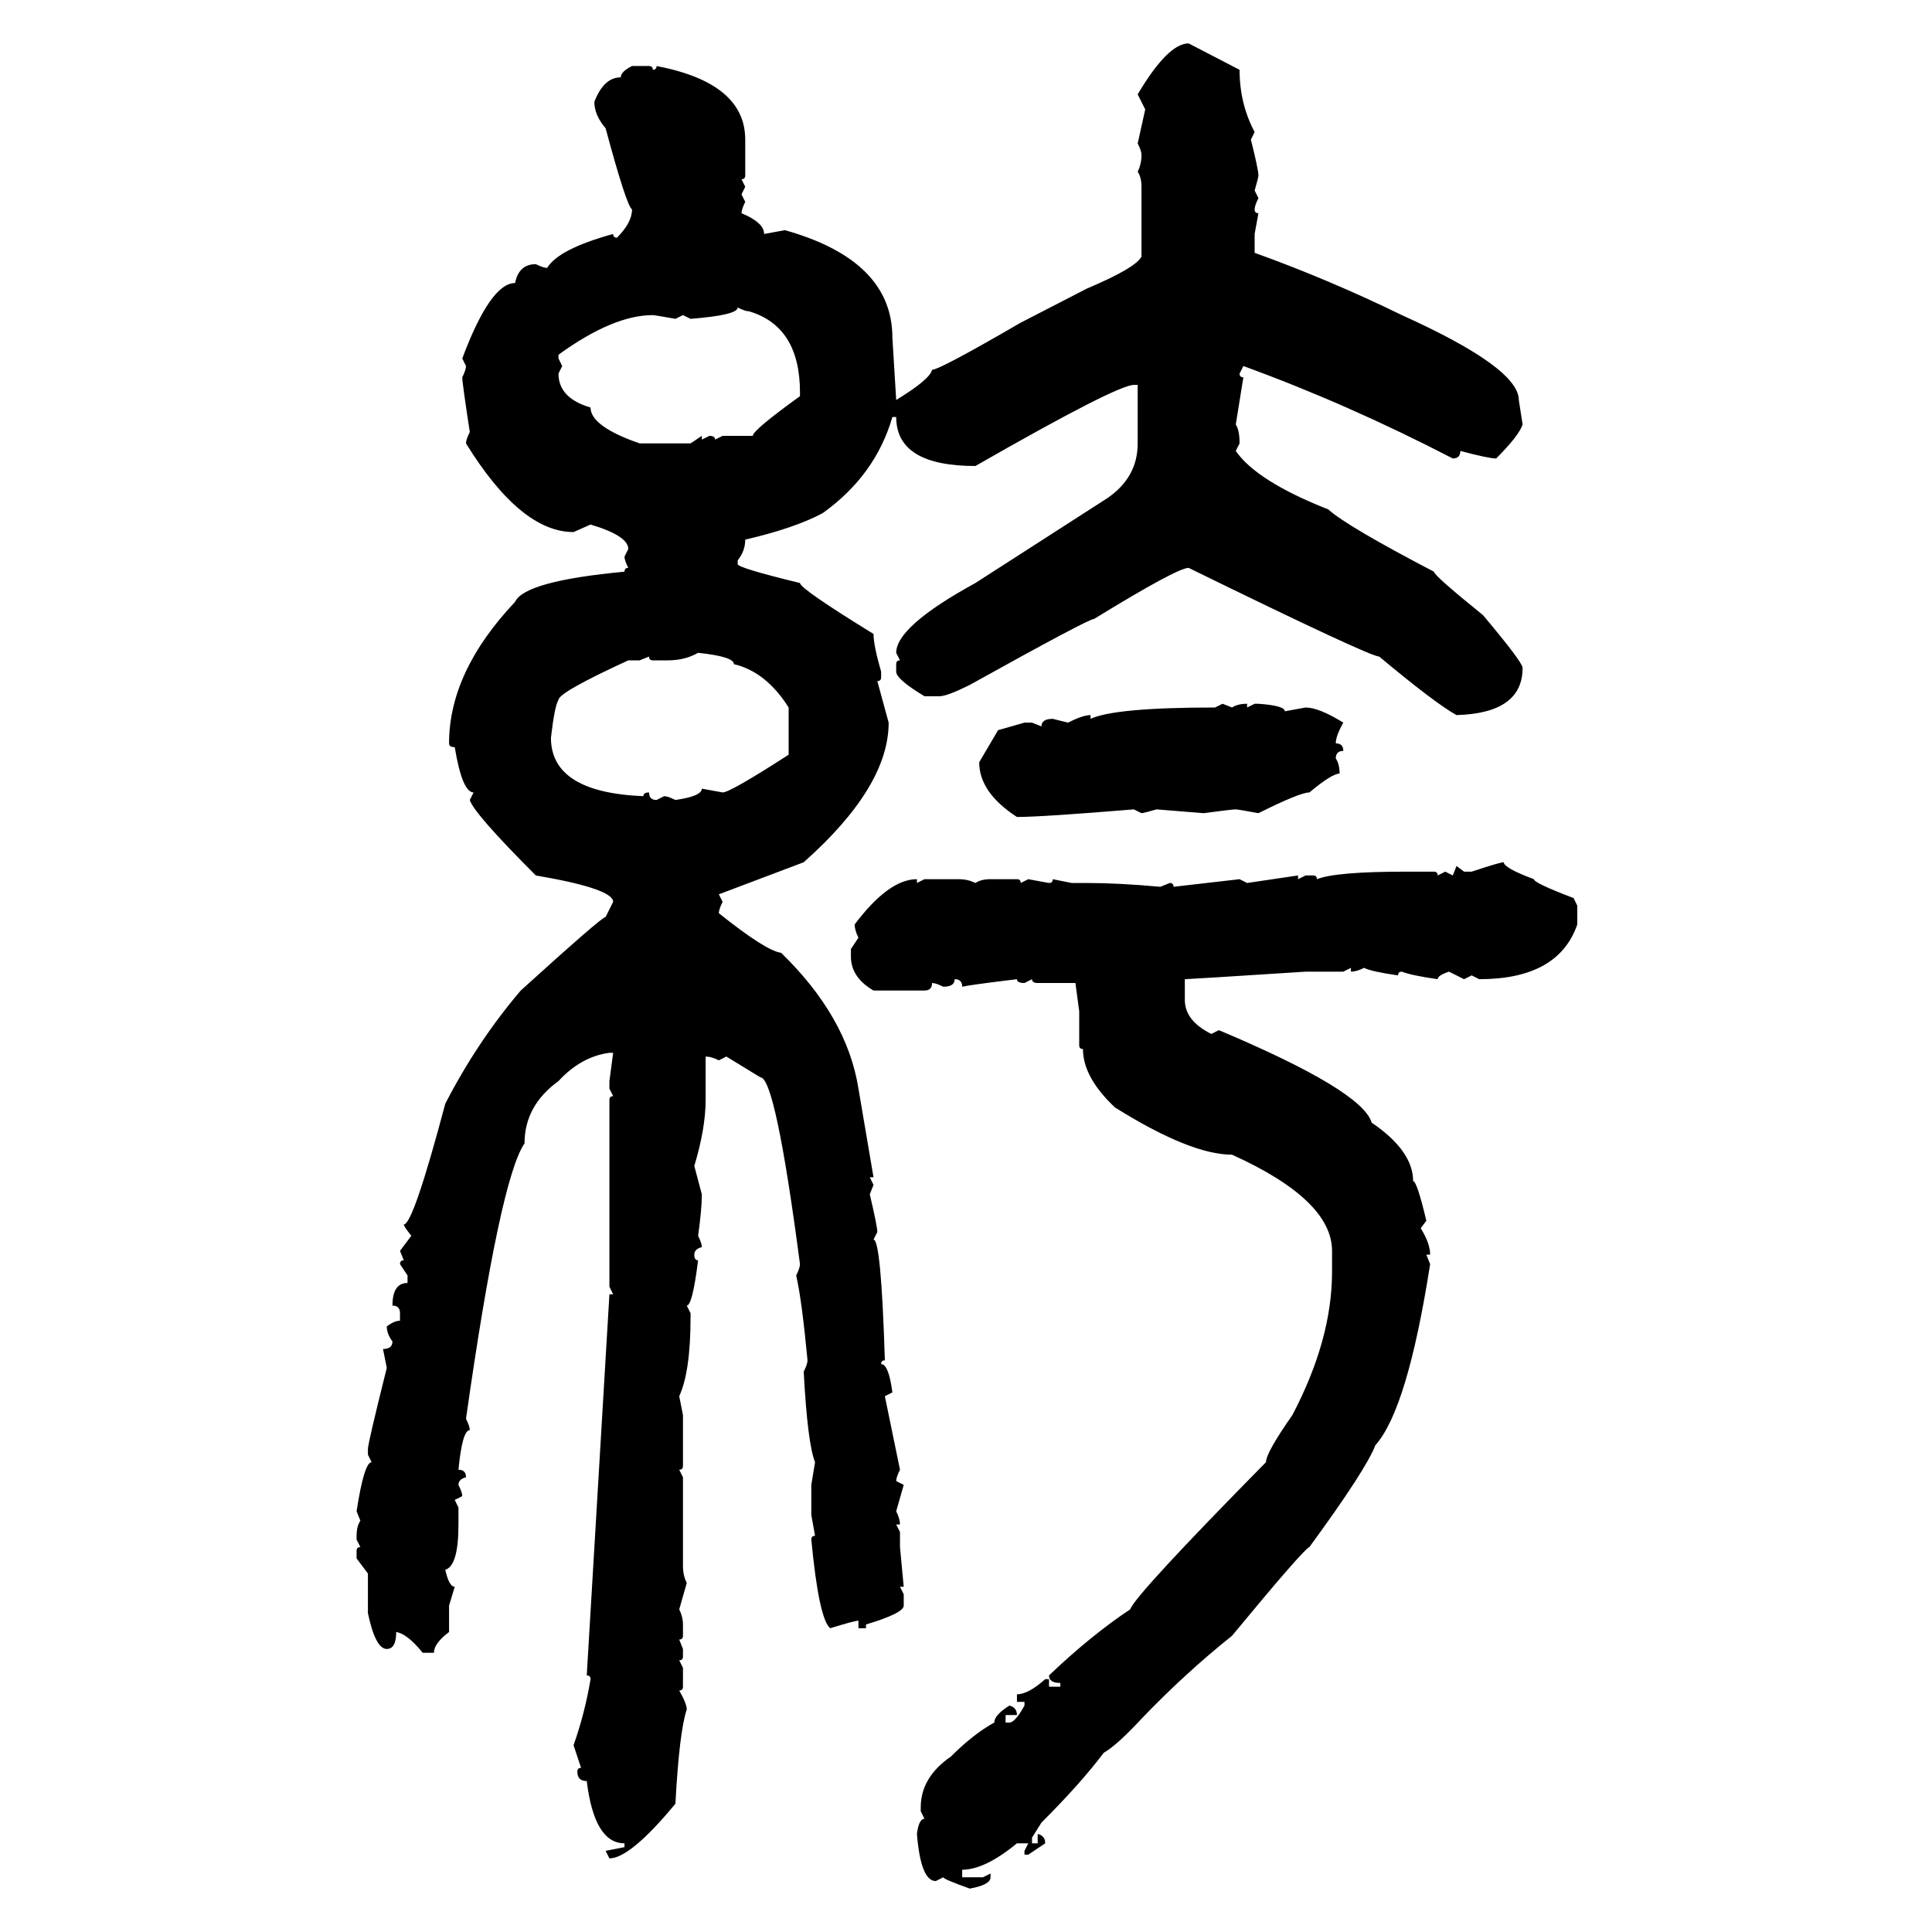 <svg xmlns="http://www.w3.org/2000/svg" xmlns:xlink="http://www.w3.org/1999/xlink" width="300" height="300"><path d="M184.57 6.74L184.57 6.74L192.48 10.84Q192.48 16.11 194.82 20.51L194.82 20.51L194.24 21.68Q195.41 26.37 195.41 27.25L195.41 27.25Q195.41 27.54 194.82 29.59L194.82 29.59L195.41 30.76Q194.82 31.93 194.82 32.52L194.82 32.52Q194.82 33.11 195.41 33.11L195.41 33.11L194.82 36.33L194.82 39.26Q206.25 43.36 217.68 48.93L217.68 48.93Q235.84 57.13 235.84 62.11L235.84 62.11L236.43 65.92Q235.84 67.68 232.32 71.19L232.32 71.19Q231.15 71.19 226.76 70.02L226.76 70.02Q226.76 71.19 225.59 71.19L225.59 71.19Q209.18 62.70 193.07 56.84L193.07 56.84L192.48 58.01Q192.48 58.59 193.07 58.59L193.07 58.59L191.89 65.92Q192.48 66.80 192.48 68.85L192.48 68.85L191.89 70.02Q195.12 74.71 206.25 79.10L206.25 79.10Q209.18 81.74 222.66 88.77L222.66 88.77Q222.66 89.36 230.27 95.51L230.27 95.51Q236.43 102.83 236.43 103.71L236.43 103.71Q236.43 110.74 226.17 111.04L226.17 111.04Q222.95 109.28 214.16 101.95L214.16 101.95Q212.70 101.95 184.57 88.18L184.57 88.18Q182.81 88.18 169.92 96.09L169.92 96.09Q169.04 96.09 150.59 106.35L150.59 106.35Q147.07 108.11 145.90 108.11L145.90 108.11L143.55 108.11Q139.16 105.47 139.16 104.30L139.16 104.30L139.16 103.13Q139.16 102.54 139.75 102.54L139.75 102.54L139.16 101.37Q139.16 97.27 151.46 90.53L151.46 90.53L171.97 77.34Q176.66 74.12 176.66 68.85L176.66 68.85L176.66 59.77L176.07 59.77Q173.44 59.77 151.46 72.36L151.46 72.36Q139.16 72.36 139.16 64.75L139.16 64.75L138.57 64.75Q135.94 73.83 127.73 79.69L127.73 79.69Q123.34 82.03 115.72 83.79L115.72 83.79Q115.72 85.55 114.55 87.01L114.55 87.01L114.55 87.60Q114.55 88.18 124.22 90.53L124.22 90.53Q124.22 91.41 135.64 98.44L135.64 98.44Q135.64 100.20 136.82 104.30L136.82 104.30L136.82 105.18Q136.82 105.76 136.23 105.76L136.23 105.76L137.99 112.21Q137.99 122.17 124.80 133.89L124.80 133.89L111.62 138.87L112.21 140.04Q111.62 141.21 111.62 141.80L111.62 141.80Q118.95 147.66 121.29 147.95L121.29 147.95Q131.54 157.91 133.30 169.04L133.30 169.04L135.64 182.81L135.06 182.81L135.64 183.98L135.06 185.45Q136.23 190.43 136.23 191.31L136.23 191.31L135.64 192.48Q136.82 192.48 137.40 211.23L137.40 211.23Q136.82 211.23 136.82 211.82L136.82 211.82Q137.99 211.82 138.57 216.21L138.57 216.21L137.40 216.80L139.75 228.22Q139.16 229.39 139.16 229.98L139.16 229.98L140.33 230.57L139.16 234.67Q139.75 235.84 139.75 236.72L139.75 236.72L139.16 236.72L139.75 237.89L139.75 240.23L140.33 246.39L139.75 246.39L140.33 247.56L140.33 249.32Q140.33 250.49 134.47 252.25L134.47 252.25L134.47 252.83L133.30 252.83L133.30 251.66Q132.71 251.66 128.91 252.83L128.91 252.83Q127.15 251.37 125.98 239.06L125.98 239.06Q125.98 238.48 126.56 238.48L126.56 238.48L125.98 235.25L125.98 230.57L126.56 227.05Q125.39 224.12 124.80 212.99L124.80 212.99Q125.39 211.82 125.39 211.23L125.39 211.23Q124.51 201.86 123.63 198.05L123.63 198.05Q124.22 196.88 124.22 196.29L124.22 196.29Q120.41 167.29 118.07 167.29L118.07 167.29L112.79 164.06L111.62 164.65Q110.45 164.06 109.57 164.06L109.57 164.06L109.57 170.80Q109.57 175.20 107.81 181.05L107.81 181.05L108.98 185.45Q108.98 187.79 108.40 191.89L108.40 191.89Q108.98 193.07 108.98 193.65L108.98 193.65Q107.81 193.95 107.81 194.82L107.81 194.82Q107.81 195.70 108.40 195.70L108.40 195.70Q107.52 202.73 106.64 202.73L106.64 202.73L107.23 203.91L107.23 204.49Q107.23 212.99 105.47 216.80L105.47 216.80L106.05 219.73L106.05 227.64Q106.05 228.22 105.47 228.22L105.47 228.22L106.05 229.39L106.05 243.16Q106.05 244.63 106.64 245.80L106.64 245.80L105.47 249.90Q106.05 251.07 106.05 252.25L106.05 252.25L106.05 254.00Q106.05 254.59 105.47 254.59L105.47 254.59L106.05 256.05L106.05 257.23Q106.05 257.81 105.47 257.81L105.47 257.81L106.05 258.98L106.05 261.91Q106.05 262.50 105.47 262.50L105.47 262.50Q106.64 264.55 106.64 265.43L106.64 265.43Q105.47 268.95 104.88 280.08L104.88 280.08Q97.85 288.57 94.63 288.57L94.63 288.57L94.04 287.40L96.97 286.82L96.97 286.23Q92.29 286.23 91.11 276.56L91.11 276.56Q89.65 276.56 89.65 275.10L89.65 275.10Q89.65 274.51 90.23 274.51L90.23 274.51L89.06 271.00Q90.82 266.02 91.70 260.74L91.70 260.74Q91.70 260.16 91.11 260.16L91.11 260.16L94.63 200.98L95.21 200.98L94.63 199.80L94.63 170.80Q94.63 170.21 95.21 170.21L95.21 170.21L94.63 169.04L94.63 167.87L95.21 163.48L94.63 163.48Q90.23 164.06 86.72 167.87L86.72 167.87Q81.45 171.68 81.45 177.54L81.45 177.54Q77.64 183.11 72.36 220.31L72.36 220.31Q72.95 221.48 72.95 222.07L72.95 222.07Q71.78 222.07 71.19 228.22L71.19 228.22Q72.36 228.22 72.36 229.39L72.36 229.39Q71.19 229.69 71.19 230.57L71.19 230.57Q71.78 231.74 71.78 232.32L71.78 232.32L70.61 232.91L71.19 234.08L71.19 236.72Q71.19 243.16 69.14 243.75L69.14 243.75Q69.73 246.39 70.61 246.39L70.61 246.39L69.73 249.32L69.73 253.42Q67.38 255.18 67.38 256.64L67.38 256.64L65.63 256.64Q63.28 253.71 61.52 253.42L61.52 253.42Q61.52 256.05 60.06 256.05L60.06 256.05Q58.30 256.05 57.13 250.49L57.13 250.49L57.13 244.34L55.37 241.99L55.37 240.82Q55.37 240.23 55.96 240.23L55.96 240.23L55.37 239.06L55.37 238.48Q55.37 237.01 55.96 236.13L55.96 236.13L55.37 234.67Q56.54 227.05 57.71 227.05L57.71 227.05L57.13 225.88L57.13 225Q57.13 224.12 60.06 212.40L60.06 212.40L59.47 209.47Q60.94 209.47 60.94 208.30L60.94 208.30Q60.06 207.13 60.06 205.96L60.06 205.96Q61.23 205.08 62.11 205.08L62.11 205.08L62.11 203.91Q62.11 202.73 60.94 202.73L60.94 202.73Q60.94 199.22 63.28 199.22L63.28 199.22L63.28 198.05L62.11 196.29Q62.11 195.70 62.70 195.70L62.70 195.70L62.11 194.24L63.87 191.89Q62.70 190.43 62.70 190.14L62.70 190.14Q64.16 190.14 69.14 171.39L69.14 171.39Q74.12 161.72 80.86 153.81L80.86 153.81Q93.46 142.38 94.04 142.38L94.04 142.38L95.21 140.04Q95.21 137.99 83.20 135.94L83.20 135.94Q73.54 126.27 72.95 124.22L72.95 124.22L73.54 123.05Q71.78 123.05 70.61 116.02L70.61 116.02Q69.73 116.02 69.73 115.43L69.73 115.43Q69.73 104.30 79.98 93.46L79.98 93.46Q81.45 90.23 96.97 88.77L96.97 88.77Q96.97 88.18 97.56 88.18L97.56 88.18Q96.97 87.01 96.97 86.43L96.97 86.43L97.56 85.25Q97.56 83.20 91.70 81.45L91.70 81.45L89.06 82.62Q80.86 82.62 72.36 68.85L72.36 68.85Q72.36 68.26 72.95 67.09L72.95 67.09Q71.78 59.47 71.78 58.59L71.78 58.59Q72.36 57.42 72.36 56.84L72.36 56.84L71.78 55.66Q76.17 43.95 79.98 43.95L79.98 43.95Q80.57 41.02 83.20 41.02L83.20 41.02Q84.38 41.60 84.96 41.60L84.96 41.60Q86.72 38.67 95.21 36.33L95.21 36.33Q95.21 36.91 95.80 36.91L95.80 36.91Q98.14 34.57 98.14 32.52L98.14 32.52Q97.27 31.93 94.04 19.92L94.04 19.92Q92.29 17.87 92.29 15.82L92.29 15.82Q93.75 12.01 96.39 12.01L96.39 12.01Q96.39 11.13 98.14 10.25L98.14 10.25L100.78 10.25Q101.37 10.25 101.37 10.84L101.37 10.84Q101.95 10.84 101.95 10.25L101.95 10.25Q115.72 12.89 115.72 21.68L115.72 21.68L115.72 27.25Q115.72 27.83 115.14 27.83L115.14 27.83L115.72 29.00L115.14 30.18L115.72 31.35Q115.14 32.52 115.14 33.11L115.14 33.11Q118.65 34.57 118.65 36.33L118.65 36.33L121.88 35.74Q138.57 40.43 138.57 52.44L138.57 52.44L139.16 62.11Q144.43 58.89 144.73 57.42L144.73 57.42Q145.90 57.42 158.50 50.10L158.50 50.10L168.75 44.82Q176.37 41.60 177.25 39.84L177.25 39.84L177.25 29.00Q177.25 27.54 176.66 26.66L176.66 26.66Q177.25 25.49 177.25 24.02L177.25 24.02Q177.25 23.44 176.66 22.27L176.66 22.27L177.83 16.99L176.66 14.65Q181.35 6.74 184.57 6.74ZM114.55 47.75L114.55 47.75Q114.55 48.93 107.23 49.51L107.23 49.51L106.05 48.93L104.88 49.51Q101.66 48.93 101.37 48.93L101.37 48.93Q95.21 48.93 86.72 55.08L86.72 55.08L86.72 55.66L87.30 56.84L86.72 58.01Q86.72 61.82 91.70 63.28L91.70 63.28Q91.70 66.21 99.32 68.85L99.32 68.85L107.23 68.85L108.98 67.68L108.98 68.26L110.16 67.68Q111.04 67.68 111.04 68.26L111.04 68.26L112.21 67.68L116.89 67.68Q116.89 66.80 124.22 61.52L124.22 61.52L124.22 60.94Q124.22 50.68 116.31 48.34L116.31 48.34Q115.72 48.34 114.55 47.75ZM103.71 102.54L103.71 102.54L101.37 102.54Q100.78 102.54 100.78 101.95L100.78 101.95L99.32 102.54L97.56 102.54Q86.72 107.52 86.72 108.69L86.72 108.69Q86.13 109.57 85.55 114.55L85.55 114.55Q85.55 123.05 99.90 123.63L99.90 123.63Q99.90 123.05 100.78 123.05L100.78 123.05Q100.78 124.22 101.95 124.22L101.95 124.22L103.13 123.63Q103.71 123.63 104.88 124.22L104.88 124.22Q108.98 123.63 108.98 122.46L108.98 122.46L112.21 123.05Q113.38 123.05 122.46 117.19L122.46 117.19L122.46 109.86Q118.95 104.30 113.96 103.13L113.96 103.13Q113.96 101.95 108.40 101.37L108.40 101.37Q106.35 102.54 103.71 102.54ZM188.67 109.86L189.84 109.28L191.31 109.86Q192.19 109.28 193.65 109.28L193.65 109.28L193.65 109.86L194.82 109.28L195.41 109.28Q199.51 109.57 199.51 110.45L199.51 110.45L202.73 109.86Q204.79 109.86 208.59 112.21L208.59 112.21Q207.42 114.26 207.42 115.43L207.42 115.43Q208.59 115.43 208.59 116.60L208.59 116.60Q207.42 116.60 207.42 117.77L207.42 117.77Q208.01 118.65 208.01 120.12L208.01 120.12Q206.84 120.12 203.32 123.05L203.32 123.05Q201.86 123.05 195.41 126.27L195.41 126.27Q192.19 125.68 191.89 125.68L191.89 125.68Q191.31 125.68 186.91 126.27L186.91 126.27L179.59 125.68Q177.54 126.27 177.25 126.27L177.25 126.27L176.07 125.68Q161.72 126.86 157.91 126.86L157.91 126.86Q152.05 123.05 152.05 118.36L152.05 118.36L154.98 113.38L159.08 112.21L160.25 112.21L161.72 112.79Q161.72 111.62 163.48 111.62L163.48 111.62L165.82 112.21Q168.16 111.04 169.34 111.04L169.34 111.04L169.34 111.62Q173.14 109.86 188.67 109.86L188.67 109.86ZM233.50 133.89L233.50 133.89Q233.50 134.77 238.18 136.52L238.18 136.52Q238.18 137.11 244.34 139.45L244.34 139.45L244.92 140.63L244.92 143.55Q241.99 152.05 229.69 152.05L229.69 152.05L228.52 151.46L227.34 152.05L225 150.88Q223.24 151.46 223.24 152.05L223.24 152.05Q219.14 151.46 217.68 150.88L217.68 150.88Q217.09 150.88 217.09 151.46L217.09 151.46Q212.99 150.88 211.82 150.29L211.82 150.29Q210.64 150.88 209.77 150.88L209.77 150.88L209.77 150.29L208.59 150.88L202.73 150.88Q184.57 152.05 183.98 152.05L183.98 152.05L183.98 155.27Q183.98 158.50 188.09 160.55L188.09 160.55L189.26 159.96Q211.52 169.34 212.99 174.32L212.99 174.32Q219.43 178.71 219.43 183.40L219.43 183.40Q220.02 183.40 221.48 189.55L221.48 189.55L220.61 190.72Q222.07 193.07 222.07 194.82L222.07 194.82L221.48 194.82L222.07 196.29Q218.55 218.85 213.57 224.41L213.57 224.41Q212.11 228.22 203.32 240.23L203.32 240.23Q202.44 240.53 191.31 254.00L191.31 254.00Q183.98 259.86 177.25 266.89L177.25 266.89Q173.44 271.00 171.39 272.17L171.39 272.17Q167.87 276.86 161.72 283.01L161.72 283.01L160.25 285.35L160.25 286.23L161.13 286.23L161.13 284.77Q162.30 285.06 162.30 286.23L162.30 286.23L159.67 287.99L159.08 287.99L159.08 287.40L159.67 286.23L157.91 286.23Q152.93 290.33 149.41 290.33L149.41 290.33L149.41 291.50L152.64 291.50L153.81 290.92L153.81 291.50Q153.81 292.68 150.59 293.26L150.59 293.26Q146.48 291.80 146.48 291.50L146.48 291.50L145.31 292.09Q142.97 292.09 142.38 284.77L142.38 284.77Q142.68 282.42 143.55 282.42L143.55 282.42L142.97 281.25L142.97 280.66Q142.97 275.98 147.66 272.75L147.66 272.75Q151.17 269.24 154.39 267.48L154.39 267.48Q154.39 266.31 156.74 264.84L156.74 264.84Q157.91 265.14 157.91 266.31L157.91 266.31L156.15 266.31L156.15 267.48L156.74 267.48Q157.62 267.48 159.08 264.84L159.08 264.84L159.08 264.26L157.91 264.26L157.91 263.09Q159.67 263.09 162.30 260.74L162.30 260.74L162.89 260.74L162.89 261.91L164.65 261.91L164.65 261.33Q162.89 261.33 162.89 260.16L162.89 260.16Q169.34 254.00 175.49 249.90L175.49 249.90Q176.37 247.56 196.58 227.05L196.58 227.05Q196.58 225.59 200.68 219.73L200.68 219.73Q206.84 208.01 206.84 197.46L206.84 197.46L206.84 194.24Q206.84 186.33 191.31 179.30L191.31 179.30Q184.86 179.30 173.14 171.97L173.14 171.97Q168.16 167.29 168.16 162.89L168.16 162.89Q167.58 162.89 167.58 162.30L167.58 162.30L167.58 157.03L166.99 152.64L161.13 152.64Q160.25 152.64 160.25 152.05L160.25 152.05L159.08 152.64Q157.91 152.64 157.91 152.05L157.91 152.05Q150.59 152.93 149.41 153.22L149.41 153.22Q149.41 152.05 148.24 152.05L148.24 152.05Q148.24 153.22 146.48 153.22L146.48 153.22Q145.31 152.64 144.73 152.64L144.73 152.64Q144.73 153.81 143.55 153.81L143.55 153.81L135.64 153.81Q132.13 151.76 132.13 148.54L132.13 148.54L132.13 147.36L133.30 145.61Q132.71 144.43 132.71 143.55L132.71 143.55Q137.99 136.52 142.38 136.52L142.38 136.52L142.38 137.11L143.55 136.52L148.83 136.52Q150.29 136.52 151.46 137.11L151.46 137.11Q152.34 136.52 153.81 136.52L153.81 136.52L157.91 136.52Q158.50 136.52 158.50 137.11L158.50 137.11L159.67 136.52L162.89 137.11Q163.48 137.11 163.48 136.52L163.48 136.52L166.41 137.11L168.75 137.11Q173.73 137.11 180.18 137.70L180.18 137.70L181.64 137.11Q182.23 137.11 182.23 137.70L182.23 137.70L192.48 136.52L193.65 137.11L201.56 135.94L201.56 136.52L202.73 135.94L203.91 135.94Q204.49 135.94 204.49 136.52L204.49 136.52Q207.42 135.35 218.26 135.35L218.26 135.35L222.66 135.35Q223.24 135.35 223.24 135.94L223.24 135.94L224.41 135.35L225.59 135.94L226.17 134.47L227.34 135.35L228.52 135.35Q232.91 133.89 233.50 133.89Z"/></svg>